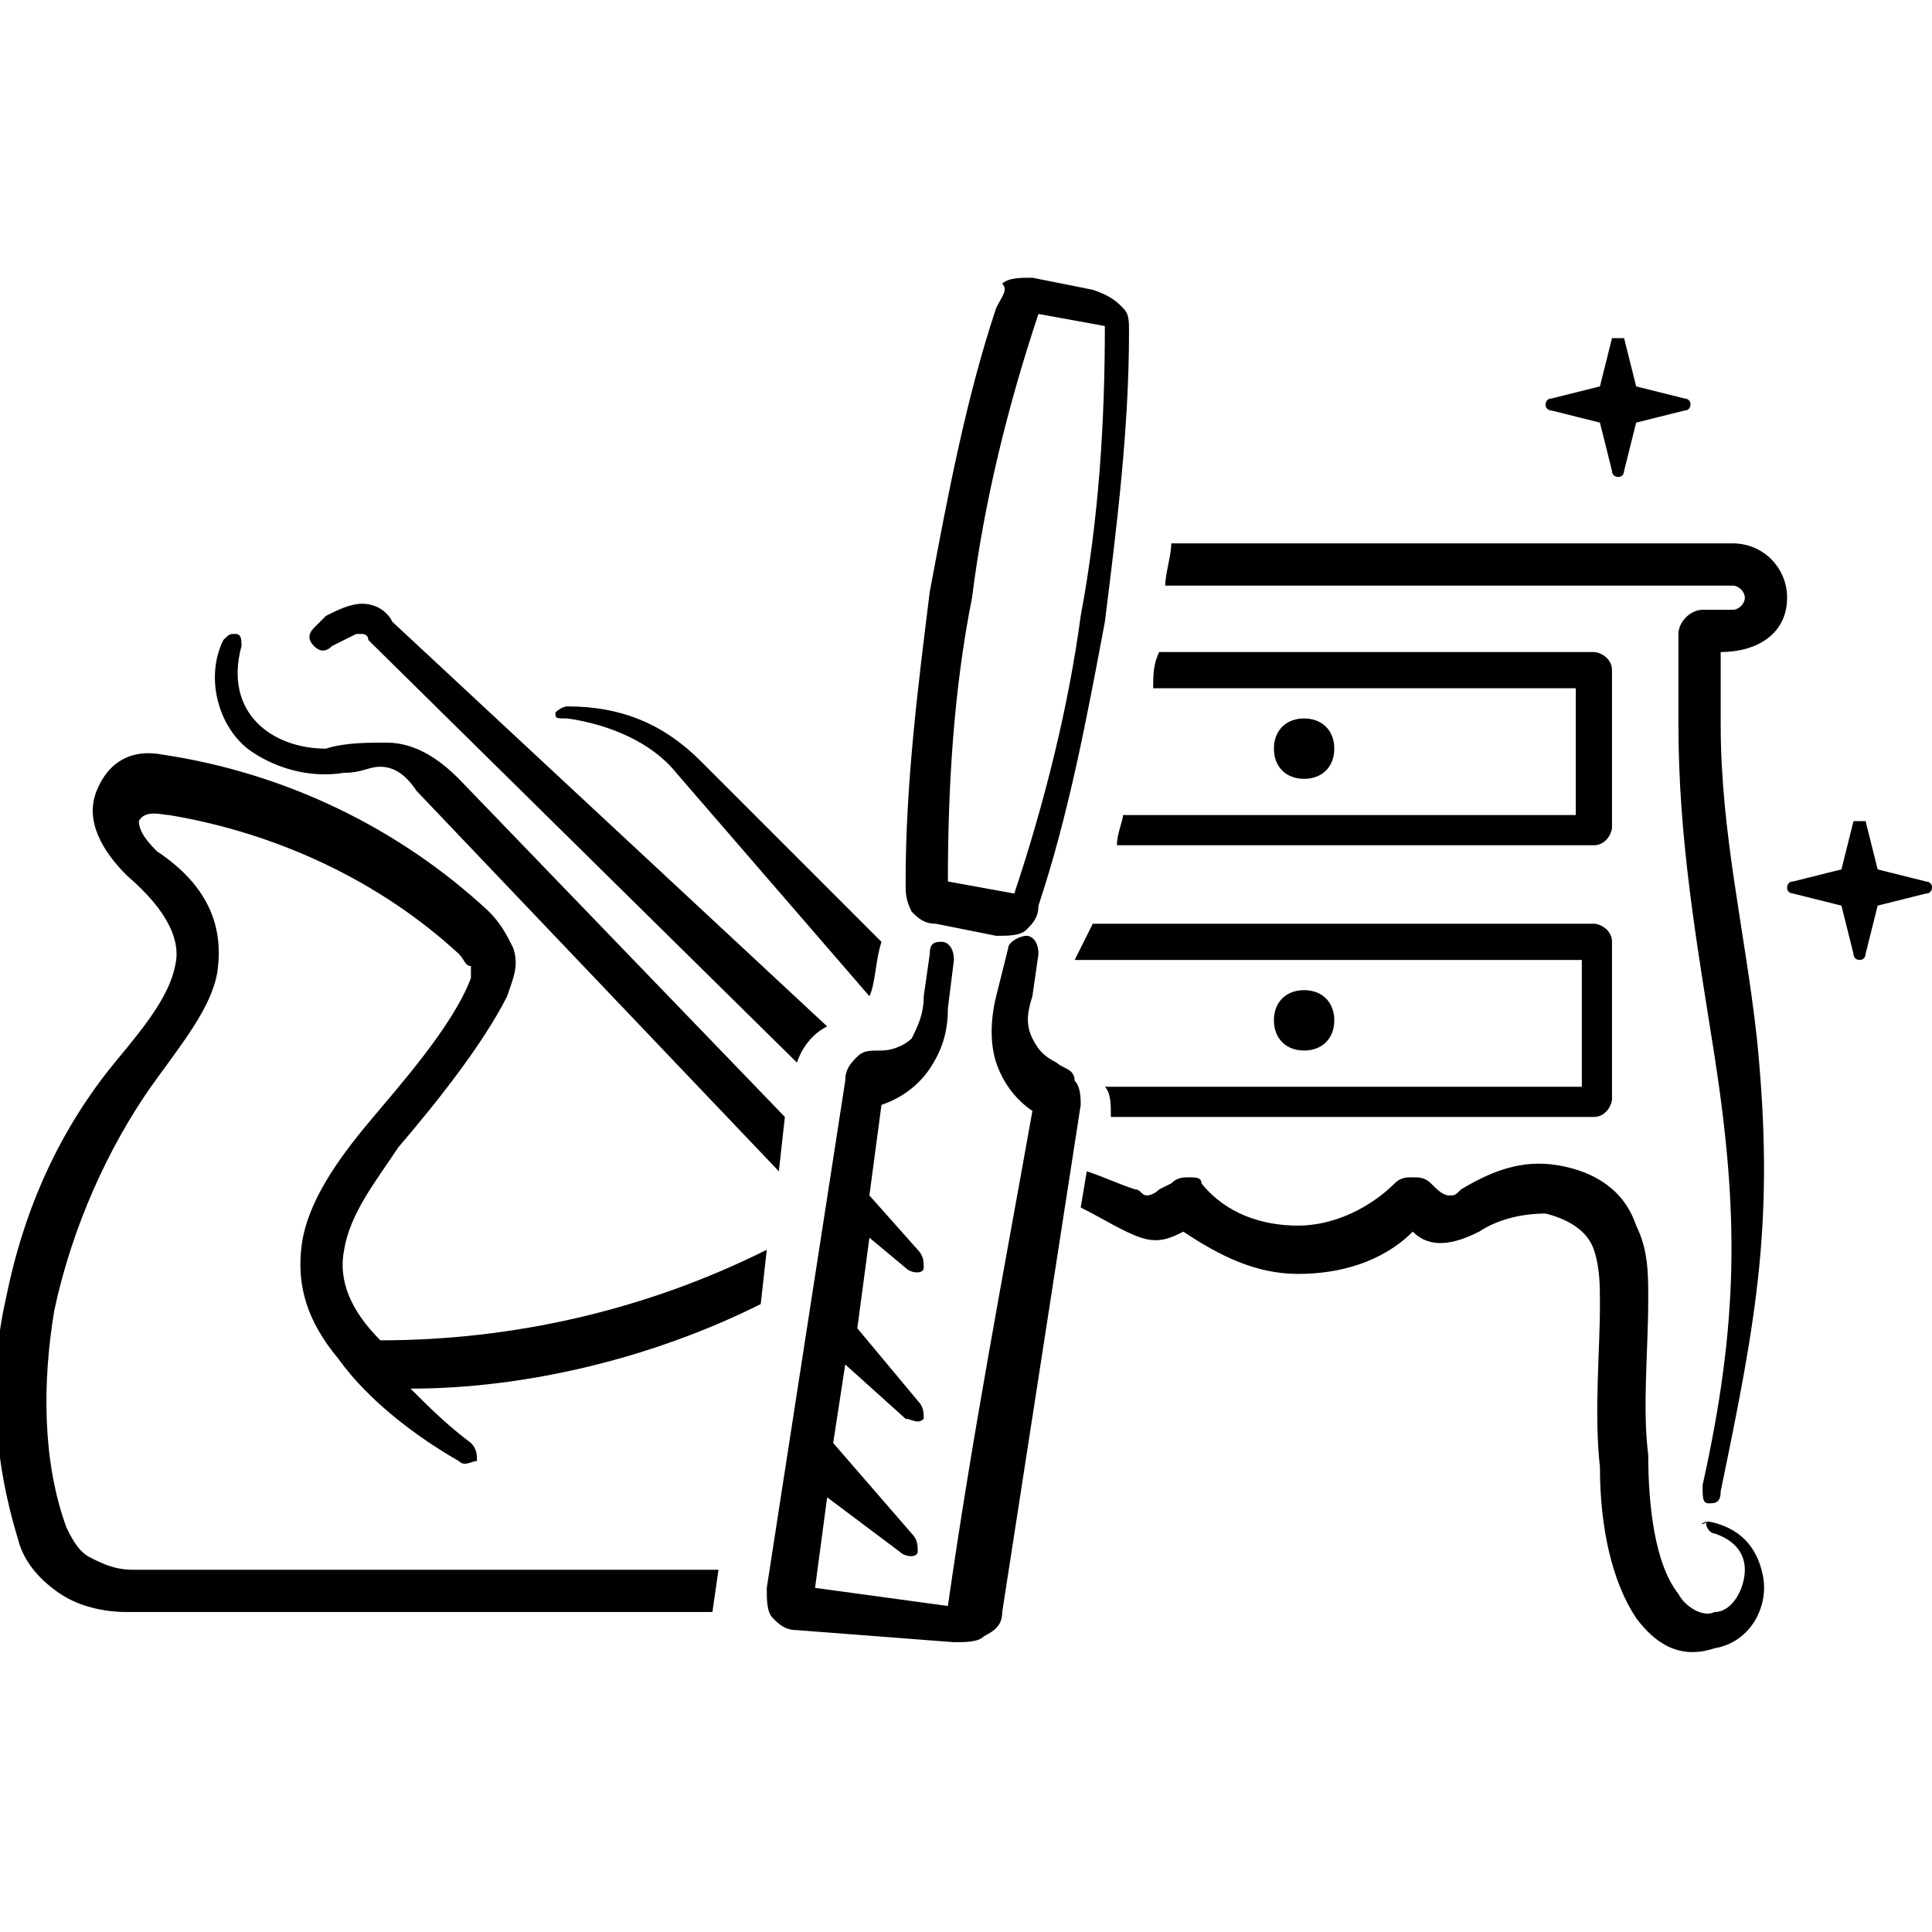 <?xml version="1.0" encoding="utf-8"?>
<!-- Generator: Adobe Illustrator 24.1.0, SVG Export Plug-In . SVG Version: 6.00 Build 0)  -->
<svg version="1.1" id="Layer_1" xmlns="http://www.w3.org/2000/svg" xmlns:xlink="http://www.w3.org/1999/xlink" x="0px" y="0px"
	 width="32px" height="32px" viewBox="0 0 32 32" style="enable-background:new 0 0 32 32;" xml:space="preserve">
<style type="text/css">
	.st0{fill-rule:evenodd;clip-rule:evenodd;}
</style>
<path id="Logo_1_" class="st0" d="M14,22.6l-0.2,1.3l1.3,1.5c0.1,0.1,0.1,0.2,0.1,0.3c0,0.1-0.2,0.1-0.3,0l-1.2-0.9l-0.2,1.5
	l2.2,0.3c0.4-2.8,0.9-5.4,1.4-8.2c-0.3-0.2-0.5-0.5-0.6-0.8c-0.1-0.3-0.1-0.7,0-1.1l0.2-0.8c0-0.1,0.2-0.2,0.3-0.2
	c0.1,0,0.2,0.1,0.2,0.3l-0.1,0.7c-0.1,0.3-0.1,0.5,0,0.7c0.1,0.2,0.2,0.3,0.4,0.4c0.1,0.1,0.3,0.1,0.3,0.3c0.1,0.1,0.1,0.3,0.1,0.4
	l-1.3,8.4c0,0.2-0.1,0.3-0.3,0.4c-0.1,0.1-0.3,0.1-0.5,0.1L13.2,27c-0.2,0-0.3-0.1-0.4-0.2c-0.1-0.1-0.1-0.3-0.1-0.5l1.3-8.4
	c0-0.2,0.1-0.3,0.2-0.4c0.1-0.1,0.2-0.1,0.4-0.1c0.2,0,0.4-0.1,0.5-0.2c0.1-0.2,0.2-0.4,0.2-0.7l0.1-0.7c0-0.2,0.1-0.2,0.2-0.2
	c0.1,0,0.2,0.1,0.2,0.3l-0.1,0.8c0,0.4-0.1,0.7-0.3,1c-0.2,0.3-0.5,0.5-0.8,0.6l-0.2,1.5l0.8,0.9c0.1,0.1,0.1,0.2,0.1,0.3
	c0,0.1-0.2,0.1-0.3,0l-0.6-0.5l-0.2,1.5l1,1.2c0.1,0.1,0.1,0.2,0.1,0.3c-0.1,0.1-0.2,0-0.3,0L14,22.6L14,22.6z M12.6,21.6l0.1-0.9
	c-2,1-4.2,1.5-6.4,1.5c-0.5-0.5-0.7-1-0.6-1.5c0.1-0.6,0.5-1.1,0.9-1.7c0.6-0.7,1.4-1.7,1.8-2.5c0.1-0.3,0.2-0.5,0.1-0.8
	c-0.1-0.2-0.2-0.4-0.4-0.6c-1.5-1.4-3.4-2.3-5.4-2.6c-0.5-0.1-0.9,0.1-1.1,0.6c-0.2,0.5,0.1,1,0.5,1.4C2.8,15.1,3,15.6,2.9,16
	c-0.1,0.5-0.5,1-1,1.6c-0.9,1.1-1.5,2.4-1.8,3.9c-0.3,1.3-0.2,2.7,0.2,4c0.1,0.4,0.4,0.7,0.7,0.9c0.3,0.2,0.7,0.3,1.1,0.3h9.7
	l0.1-0.7H2.2c-0.3,0-0.5-0.1-0.7-0.2c-0.2-0.1-0.3-0.3-0.4-0.5c-0.4-1.1-0.4-2.4-0.2-3.6C1.2,20.3,1.8,19,2.5,18
	c0.5-0.7,1-1.3,1.1-1.9c0.1-0.7-0.1-1.4-1-2c-0.1-0.1-0.3-0.3-0.3-0.5c0.1-0.2,0.4-0.1,0.5-0.1c1.8,0.3,3.5,1.1,4.8,2.3
	c0.1,0.1,0.1,0.2,0.2,0.2c0,0.1,0,0.1,0,0.2C7.5,17,6.6,18,6.1,18.6c-0.5,0.6-1,1.3-1.1,2c-0.1,0.7,0.1,1.3,0.6,1.9
	c0.5,0.7,1.3,1.3,2,1.7c0.1,0.1,0.2,0,0.3,0c0-0.1,0-0.2-0.1-0.3c-0.4-0.3-0.7-0.6-1-0.9C8.7,23,10.8,22.5,12.6,21.6L12.6,21.6z
	 M7.6,12.9c-0.3-0.3-0.7-0.6-1.2-0.6c-0.3,0-0.7,0-1,0.1c-0.9,0-1.7-0.6-1.4-1.7c0-0.1,0-0.2-0.1-0.2c-0.1,0-0.1,0-0.2,0.1
	c-0.3,0.6-0.1,1.4,0.4,1.8c0.4,0.3,1,0.5,1.6,0.4c0.3,0,0.4-0.1,0.6-0.1c0.2,0,0.4,0.1,0.6,0.4l6,6.3l0.1-0.9L7.6,12.9L7.6,12.9z
	 M14.6,15.6l-3-3c-0.6-0.6-1.3-0.9-2.2-0.9c-0.1,0-0.2,0.1-0.2,0.1c0,0.1,0,0.1,0.2,0.1c0.7,0.1,1.4,0.4,1.8,0.9l3.2,3.7
	C14.5,16.3,14.5,15.9,14.6,15.6L14.6,15.6z M13.7,17l-7.2-6.7C6.4,10.1,6.2,10,6,10c-0.2,0-0.4,0.1-0.6,0.2
	c-0.1,0.1-0.1,0.1-0.2,0.2c-0.1,0.1-0.1,0.2,0,0.3c0.1,0.1,0.2,0.1,0.3,0l0.4-0.2c0,0,0.1,0,0.1,0c0,0,0.1,0,0.1,0.1l7.1,7
	C13.3,17.3,13.5,17.1,13.7,17L13.7,17z M30.9,13.6l0.2,0.8l0.8,0.2c0,0,0.1,0,0.1,0.1c0,0,0,0.1-0.1,0.1L31.1,15l-0.2,0.8
	c0,0,0,0.1-0.1,0.1c0,0-0.1,0-0.1-0.1L30.5,15l-0.8-0.2c0,0-0.1,0-0.1-0.1c0,0,0-0.1,0.1-0.1l0.8-0.2l0.2-0.8
	C30.7,13.6,30.8,13.6,30.9,13.6C30.8,13.6,30.9,13.6,30.9,13.6L30.9,13.6z M19.2,10.8h7.2c0.1,0,0.3,0.1,0.3,0.3v2.6
	c0,0.1-0.1,0.3-0.3,0.3h-7.9c0-0.2,0.1-0.4,0.1-0.5h7.5v-2.1h-7C19.1,11.2,19.1,11,19.2,10.8L19.2,10.8z M21.6,11.9
	c-0.3,0-0.5,0.2-0.5,0.5c0,0.3,0.2,0.5,0.5,0.5c0.3,0,0.5-0.2,0.5-0.5C22.1,12.1,21.9,11.9,21.6,11.9L21.6,11.9z M18.1,15.3h8.3
	c0.1,0,0.3,0.1,0.3,0.3v2.6c0,0.1-0.1,0.3-0.3,0.3h-8c0-0.2,0-0.4-0.1-0.5h7.9v-2.1h-8.4C17.9,15.7,18,15.5,18.1,15.3L18.1,15.3z
	 M21.6,16.4c-0.3,0-0.5,0.2-0.5,0.5c0,0.3,0.2,0.5,0.5,0.5c0.3,0,0.5-0.2,0.5-0.5C22.1,16.6,21.9,16.4,21.6,16.4L21.6,16.4z
	 M28.3,25.2c0.5,0.1,0.8,0.4,0.9,0.9c0.1,0.5-0.2,1.1-0.8,1.2c-0.6,0.2-1-0.1-1.3-0.5c-0.4-0.6-0.6-1.5-0.6-2.5
	c-0.1-0.9,0-1.9,0-2.7c0-0.3,0-0.6-0.1-0.9c-0.1-0.3-0.4-0.5-0.8-0.6c-0.4,0-0.8,0.1-1.1,0.3c-0.4,0.2-0.8,0.3-1.1,0
	c-0.5,0.5-1.2,0.7-1.9,0.7c-0.7,0-1.3-0.3-1.9-0.7c-0.2,0.1-0.4,0.2-0.7,0.1c-0.3-0.1-0.6-0.3-1-0.5l0.1-0.6
	c0.3,0.1,0.5,0.2,0.8,0.3c0.1,0,0.1,0.1,0.2,0.1c0,0,0.1,0,0.2-0.1l0.2-0.1c0.1-0.1,0.2-0.1,0.3-0.1c0.1,0,0.2,0,0.2,0.1
	c0.4,0.5,1,0.7,1.6,0.7c0.6,0,1.2-0.3,1.6-0.7c0.1-0.1,0.2-0.1,0.3-0.1c0.1,0,0.2,0,0.3,0.1c0.1,0.1,0.2,0.2,0.3,0.2
	c0.1,0,0.1,0,0.2-0.1c0.5-0.3,1-0.5,1.6-0.4c0.6,0.1,1.1,0.4,1.3,1c0.2,0.4,0.2,0.8,0.2,1.2c0,0.9-0.1,1.8,0,2.6
	c0,0.8,0.1,1.8,0.5,2.3c0.1,0.2,0.4,0.4,0.6,0.3c0.3,0,0.5-0.4,0.5-0.7c0-0.3-0.2-0.5-0.5-0.6c-0.1,0-0.2-0.2-0.1-0.2
	C28.1,25.3,28.2,25.2,28.3,25.2L28.3,25.2z M27.8,12c0,1.9,0.3,3.6,0.6,5.5c0.4,2.6,0.4,4.4-0.2,7.1c0,0.2,0,0.3,0.1,0.3
	c0.1,0,0.2,0,0.2-0.2c0.6-2.9,0.9-4.5,0.6-7.5c-0.2-1.8-0.6-3.4-0.6-5.2l0-1.2c0.6,0,1.1-0.3,1.1-0.9c0-0.5-0.4-0.9-0.9-0.9h-9.3
	c0,0.2-0.1,0.5-0.1,0.7h9.4c0.1,0,0.2,0.1,0.2,0.2c0,0.1-0.1,0.2-0.2,0.2h-0.5c-0.2,0-0.4,0.2-0.4,0.4L27.8,12L27.8,12z M26.9,5.6
	l0.2,0.8l0.8,0.2c0,0,0.1,0,0.1,0.1c0,0,0,0.1-0.1,0.1l-0.8,0.2l-0.2,0.8c0,0,0,0.1-0.1,0.1c0,0-0.1,0-0.1-0.1l-0.2-0.8l-0.8-0.2
	c0,0-0.1,0-0.1-0.1c0,0,0-0.1,0.1-0.1l0.8-0.2l0.2-0.8C26.7,5.6,26.8,5.6,26.9,5.6C26.9,5.6,26.9,5.6,26.9,5.6L26.9,5.6z M16.5,5.1
	c-0.5,1.5-0.8,3.1-1.1,4.7c-0.2,1.6-0.4,3.2-0.4,4.8c0,0.2,0,0.3,0.1,0.5c0.1,0.1,0.2,0.2,0.4,0.2l1,0.2c0.2,0,0.4,0,0.5-0.1
	c0.1-0.1,0.2-0.2,0.2-0.4c0.5-1.5,0.8-3.1,1.1-4.7c0.2-1.6,0.4-3.2,0.4-4.8c0-0.2,0-0.3-0.1-0.4c-0.1-0.1-0.2-0.2-0.5-0.3l-1-0.2
	c-0.2,0-0.4,0-0.5,0.1C16.7,4.8,16.6,4.9,16.5,5.1L16.5,5.1z M16.8,14.8l-1.1-0.2c0-1.6,0.1-3.2,0.4-4.7c0.2-1.6,0.6-3.2,1.1-4.7
	l1.1,0.2c0,1.6-0.1,3.2-0.4,4.8C17.7,11.7,17.3,13.3,16.8,14.8z"/>
</svg>
